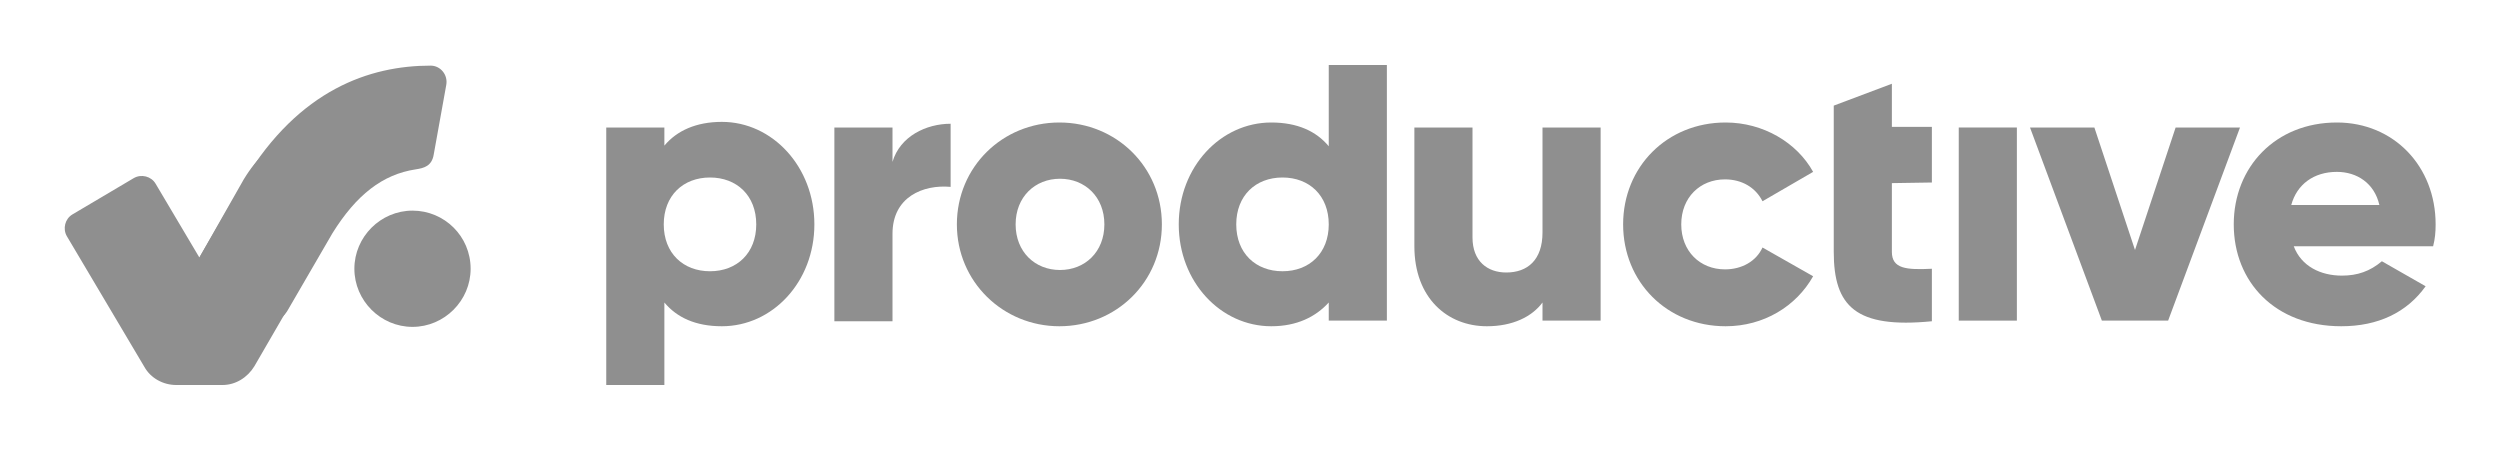 <?xml version="1.0" encoding="utf-8"?>
<!-- Generator: Adobe Illustrator 28.0.0, SVG Export Plug-In . SVG Version: 6.00 Build 0)  -->
<svg version="1.1" id="Layer_1" xmlns="http://www.w3.org/2000/svg" xmlns:xlink="http://www.w3.org/1999/xlink" x="0px" y="0px"
	 viewBox="0 0 400 72" style="enable-background:new 0 0 400 72;" xml:space="preserve">
<style type="text/css">
	.st0{fill:#8F8F8F;}
</style>
<g>
	<g>
		<g>
			<path class="st0" d="M130.3,35.9c0,9.2-6.7,16.3-14.8,16.3c-4.2,0-7.2-1.4-9.2-3.8v13.2H97V20.4h9.3v2.9c2-2.4,5.1-3.8,9.2-3.8
				C123.6,19.5,130.3,26.7,130.3,35.9z M121,35.9c0-4.6-3.1-7.5-7.4-7.5s-7.4,2.9-7.4,7.5s3.1,7.5,7.4,7.5S121,40.5,121,35.9z"/>
			<path class="st0" d="M152.1,19.8v10.1c-4.4-0.4-9.3,1.6-9.3,7.5v14h-9.3v-31h9.3v5.5C144,21.8,148.2,19.8,152.1,19.8z"/>
			<path class="st0" d="M153.1,35.9c0-9.2,7.3-16.3,16.4-16.3s16.4,7.1,16.4,16.3s-7.3,16.3-16.4,16.3
				C160.5,52.2,153.1,45.1,153.1,35.9z M176.7,35.9c0-4.4-3.1-7.3-7.1-7.3s-7.1,2.9-7.1,7.3s3.1,7.3,7.1,7.3S176.7,40.3,176.7,35.9z
				"/>
			<path class="st0" d="M221.9,10.4v40.9h-9.3v-2.9c-2.1,2.3-5.1,3.8-9.2,3.8c-8.1,0-14.8-7.1-14.8-16.3s6.7-16.3,14.8-16.3
				c4.2,0,7.2,1.4,9.2,3.8v-13L221.9,10.4z M212.6,35.9c0-4.6-3.1-7.5-7.4-7.5s-7.4,2.9-7.4,7.5s3.1,7.5,7.4,7.5
				S212.6,40.5,212.6,35.9z"/>
			<path class="st0" d="M256.1,20.4v30.9h-9.3v-2.9c-1.7,2.3-4.8,3.8-8.9,3.8c-6.3,0-11.6-4.5-11.6-12.8v-19h9.3V38
				c0,3.8,2.4,5.6,5.4,5.6c3.4,0,5.8-2,5.8-6.4V20.4L256.1,20.4z"/>
			<path class="st0" d="M259.7,35.9c0-9.2,7-16.3,16.4-16.3c6,0,11.4,3.2,14,7.9l-8.1,4.7c-1.1-2.2-3.3-3.5-6-3.5c-4,0-7,2.9-7,7.2
				s3,7.2,7,7.2c2.7,0,5-1.3,6-3.5l8.1,4.6c-2.7,4.8-7.9,8-14,8C266.7,52.2,259.7,45.1,259.7,35.9z"/>
			<path class="st0" d="M302.7,29.3v11c0,2.7,2.3,2.9,6.4,2.7v8.4c-12.2,1.2-15.7-2.4-15.7-11.1v-11v-8.9v-3.5l9.3-3.5v6.9h6.4v8.9
				L302.7,29.3z"/>
			<path class="st0" d="M313.4,20.4h9.3v30.9h-9.3V20.4z"/>
			<path class="st0" d="M358.4,20.4l-11.5,30.9h-10.6l-11.5-30.9h10.3l6.5,19.6l6.5-19.6H358.4z"/>
			<path class="st0" d="M374.7,44.1c2.5,0,4.5-0.7,6.4-2.3l7,4c-3,4.2-7.6,6.4-13.5,6.4c-10.6,0-17.2-7.1-17.2-16.3
				s6.7-16.3,16.5-16.3c9.1,0,15.8,7,15.8,16.3c0,1.3-0.1,2.3-0.4,3.5H367C368.2,42.6,371.3,44.1,374.7,44.1z M380.7,32.8
				c-0.8-3.5-3.6-5.3-6.8-5.3c-3.7,0-6.4,2-7.3,5.3H380.7z"/>
			<path class="st0" d="M23.1,58.7L10.7,37.8c-0.7-1.2-0.3-2.8,0.9-3.5l9.8-5.8c1.2-0.7,2.8-0.3,3.5,0.9l7,11.8L39,28.7
				c9-14.8,18.4,1.6,14.1,8.5L40.7,58.6c-1.1,1.8-3,3-5.1,3h-7.4C26.1,61.6,24.1,60.5,23.1,58.7z"/>
		</g>
		<path class="st0" d="M75.3,43c0,5.1-4.2,9.3-9.3,9.3s-9.3-4.2-9.3-9.3s4.2-9.3,9.3-9.3S75.3,37.8,75.3,43z M36.9,49.7
			c2,3.5,7,3.4,9.1,0l7.2-12.4c3.8-6.1,8-9.4,13.3-10.2c1.3-0.2,2.6-0.5,2.9-2.4l2-11.1c0.3-1.6-0.9-3.1-2.5-3.1
			c-9.7,0-21,3.8-29.8,18.3l-7.2,12.4L36.9,49.7z"/>
	</g>
</g>
</svg>
